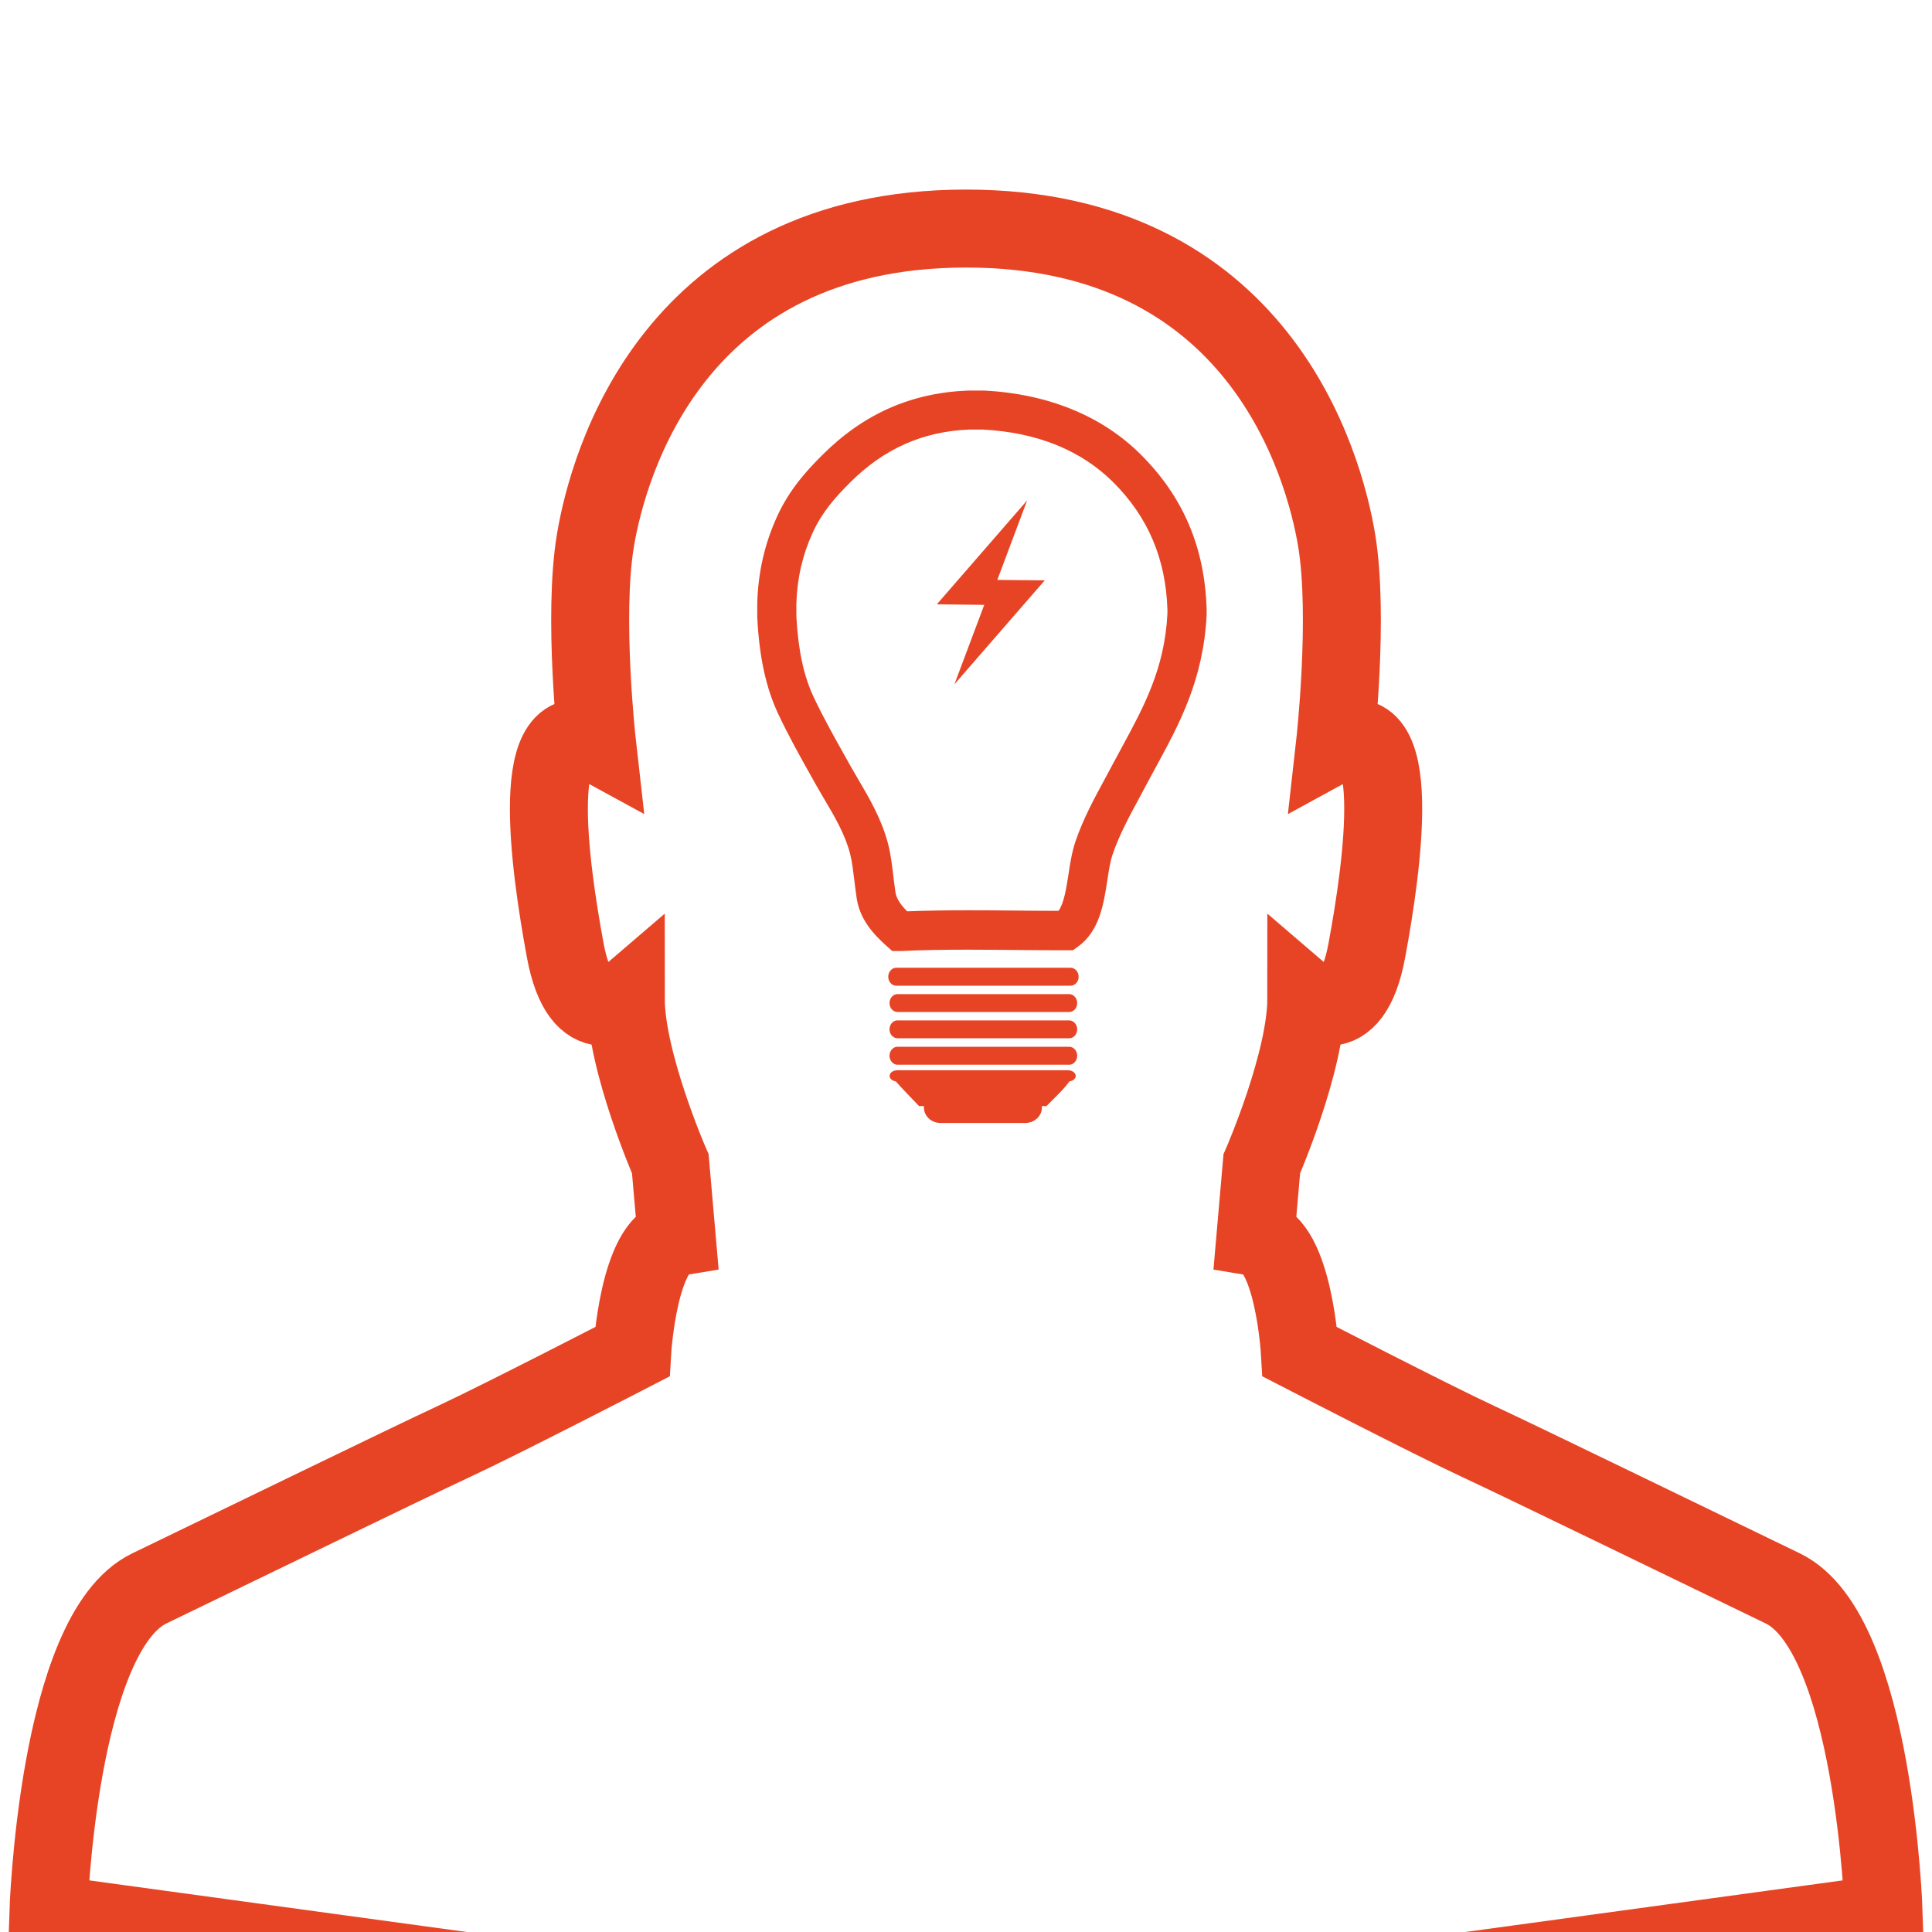 <?xml version="1.0" encoding="utf-8"?>
<!-- Generator: Adobe Illustrator 24.1.2, SVG Export Plug-In . SVG Version: 6.00 Build 0)  -->
<svg version="1.1" id="Calque_1" xmlns="http://www.w3.org/2000/svg" xmlns:xlink="http://www.w3.org/1999/xlink" x="0px" y="0px"
	 viewBox="0 0 200 200" style="enable-background:new 0 0 200 200;" xml:space="preserve">
<style type="text/css">
	.st0{fill:#E74425;}
	.st1{fill:none;stroke:#E74425;stroke-width:8.071;stroke-miterlimit:10;}
</style>
<g>
	<g>
		<path class="st0" d="M107.86,114.64c0,0.89-0.77,1.61-1.73,1.61h-8.77c-0.95,0-1.72-0.72-1.72-1.61l0,0
			c0-0.89,0.77-1.61,1.72-1.61h8.77C107.09,113.04,107.86,113.76,107.86,114.64L107.86,114.64z"/>
		<path class="st0" d="M95.14,114.5h13.19c0.19-0.18,0.52-0.51,1.08-1.08c0.74-0.74,1.16-1.25,1.38-1.6H92.69
			c0.03,0.08,0.07,0.16,0.12,0.21C93,112.28,94.72,114.05,95.14,114.5z"/>
		<path class="st0" d="M111.51,103.84c0,0.51-0.37,0.92-0.82,0.92H92.91c-0.45,0-0.83-0.41-0.83-0.92l0,0
			c0-0.51,0.37-0.93,0.83-0.93h17.77C111.14,102.91,111.51,103.33,111.51,103.84L111.51,103.84z"/>
		<path class="st0" d="M111.51,106.56c0,0.51-0.37,0.92-0.82,0.92H92.91c-0.45,0-0.83-0.41-0.83-0.92l0,0
			c0-0.52,0.37-0.93,0.83-0.93h17.77C111.14,105.63,111.51,106.05,111.51,106.56L111.51,106.56z"/>
		<path class="st0" d="M111.51,109.29c0,0.51-0.37,0.93-0.82,0.93H92.91c-0.45,0-0.83-0.42-0.83-0.93l0,0
			c0-0.51,0.37-0.93,0.83-0.93h17.77C111.14,108.36,111.51,108.77,111.51,109.29L111.51,109.29z"/>
		<path class="st0" d="M111.36,111.38c0,0.32-0.37,0.58-0.82,0.58H92.91c-0.45,0-0.82-0.26-0.82-0.58l0,0
			c0-0.33,0.37-0.59,0.82-0.59h17.63C111,110.79,111.36,111.06,111.36,111.38L111.36,111.38z"/>
		<path class="st0" d="M111.66,101.11c0,0.51-0.37,0.93-0.83,0.93H92.78c-0.46,0-0.83-0.42-0.83-0.93l0,0
			c0-0.51,0.38-0.93,0.83-0.93h18.04C111.28,100.18,111.66,100.6,111.66,101.11L111.66,101.11z"/>
		<g>
			<g>
				<path class="st0" d="M93.23,98.45h-0.87l-0.58-0.52c-1.34-1.2-2.75-2.72-3.09-4.9c-0.09-0.6-0.17-1.22-0.24-1.83
					c-0.13-1.03-0.24-2.01-0.45-2.83c-0.52-1.99-1.59-3.82-2.63-5.58c-0.29-0.49-0.58-0.98-0.85-1.46l-0.46-0.82
					c-1.19-2.11-2.41-4.29-3.51-6.63c-1.26-2.69-1.95-5.86-2.16-9.97l0-1.5c0.1-3.24,0.78-6.17,2.08-9c1.24-2.7,2.97-4.63,4.65-6.3
					c4.27-4.27,9.22-6.46,15.14-6.68l1.64,0c6.64,0.35,12.21,2.64,16.21,6.64c4.38,4.37,6.6,9.59,6.8,15.97l0,0.64
					c-0.34,6.68-2.81,11.23-5.2,15.63c-0.33,0.61-0.67,1.23-1,1.85c-0.25,0.48-0.51,0.96-0.78,1.46c-1.02,1.88-2.07,3.82-2.75,5.82
					c-0.25,0.73-0.4,1.69-0.55,2.7c-0.38,2.46-0.81,5.24-3.03,6.85l-0.53,0.38l-1.35,0c-1.65,0-3.27-0.02-4.87-0.03
					c-1.56-0.01-3.11-0.03-4.66-0.03c-2.67,0-4.86,0.04-6.89,0.14L93.23,98.45z M101.78,44.47l-1.45,0
					c-4.77,0.18-8.84,1.98-12.35,5.5c-1.42,1.41-2.86,3.01-3.83,5.13c-1.07,2.33-1.63,4.74-1.71,7.36l0,1.33
					c0.18,3.47,0.75,6.15,1.78,8.35c1.04,2.2,2.23,4.32,3.38,6.36l0.46,0.83c0.26,0.46,0.53,0.92,0.81,1.39
					c1.12,1.91,2.39,4.07,3.06,6.62c0.28,1.09,0.42,2.25,0.55,3.36c0.07,0.57,0.14,1.14,0.22,1.68c0.11,0.7,0.61,1.36,1.21,1.96
					c1.87-0.07,3.88-0.11,6.26-0.11c1.56,0,3.12,0.01,4.7,0.03c1.55,0.01,3.12,0.03,4.71,0.03c0.57-0.81,0.8-2.32,1.03-3.79
					c0.17-1.14,0.36-2.32,0.72-3.39c0.79-2.33,1.98-4.52,3.03-6.45c0.26-0.48,0.51-0.95,0.76-1.42c0.34-0.64,0.68-1.26,1.02-1.89
					c2.27-4.19,4.42-8.14,4.71-13.8l0-0.47c-0.17-5.23-2-9.56-5.61-13.16C111.9,46.6,107.37,44.77,101.78,44.47z"/>
			</g>
		</g>
	</g>
	<g>
		<polyline class="st0" points="106.33,51.8 102.27,62.62 96.98,62.56 		"/>
		<polyline class="st0" points="98.8,70.84 102.86,60.03 108.15,60.08 		"/>
	</g>
</g>
<path class="st1" d="M184.55,164.43c-9.55-4.61-26.63-12.93-31.57-15.23c-4.94-2.3-18.42-9.26-18.42-9.26s-0.65-11.22-4.6-11.88
	l0.66-7.58c0,0,4.61-10.54,4.61-17.13c0,0,4.61,3.95,6.26-4.94c1.65-8.89,3.95-25.36-3.29-21.4c0,0,1.48-13.17,0.17-21.08
	c-1.32-7.9-8.07-32.27-38.36-32.27S62.96,48.03,61.64,55.93c-1.32,7.9,0.17,21.08,0.17,21.08c-7.24-3.95-4.94,12.51-3.29,21.4
	c1.65,8.89,6.26,4.94,6.26,4.94c0,6.59,4.61,17.13,4.61,17.13l0.66,7.58c-3.95,0.66-4.6,11.88-4.6,11.88s-13.48,6.96-18.42,9.26
	c-4.94,2.3-22.02,10.62-31.57,15.23C5.91,169.04,5,198.15,5,198.15l95,12.99l95-12.99C195,198.15,194.09,169.04,184.55,164.43z"/>
<g>
</g>
<g>
</g>
<g>
</g>
<g>
</g>
<g>
</g>
<g>
</g>
<g>
</g>
<g>
</g>
<g>
</g>
<g>
</g>
<g>
</g>
<g>
</g>
<g>
</g>
<g>
</g>
<g>
</g>
</svg>
